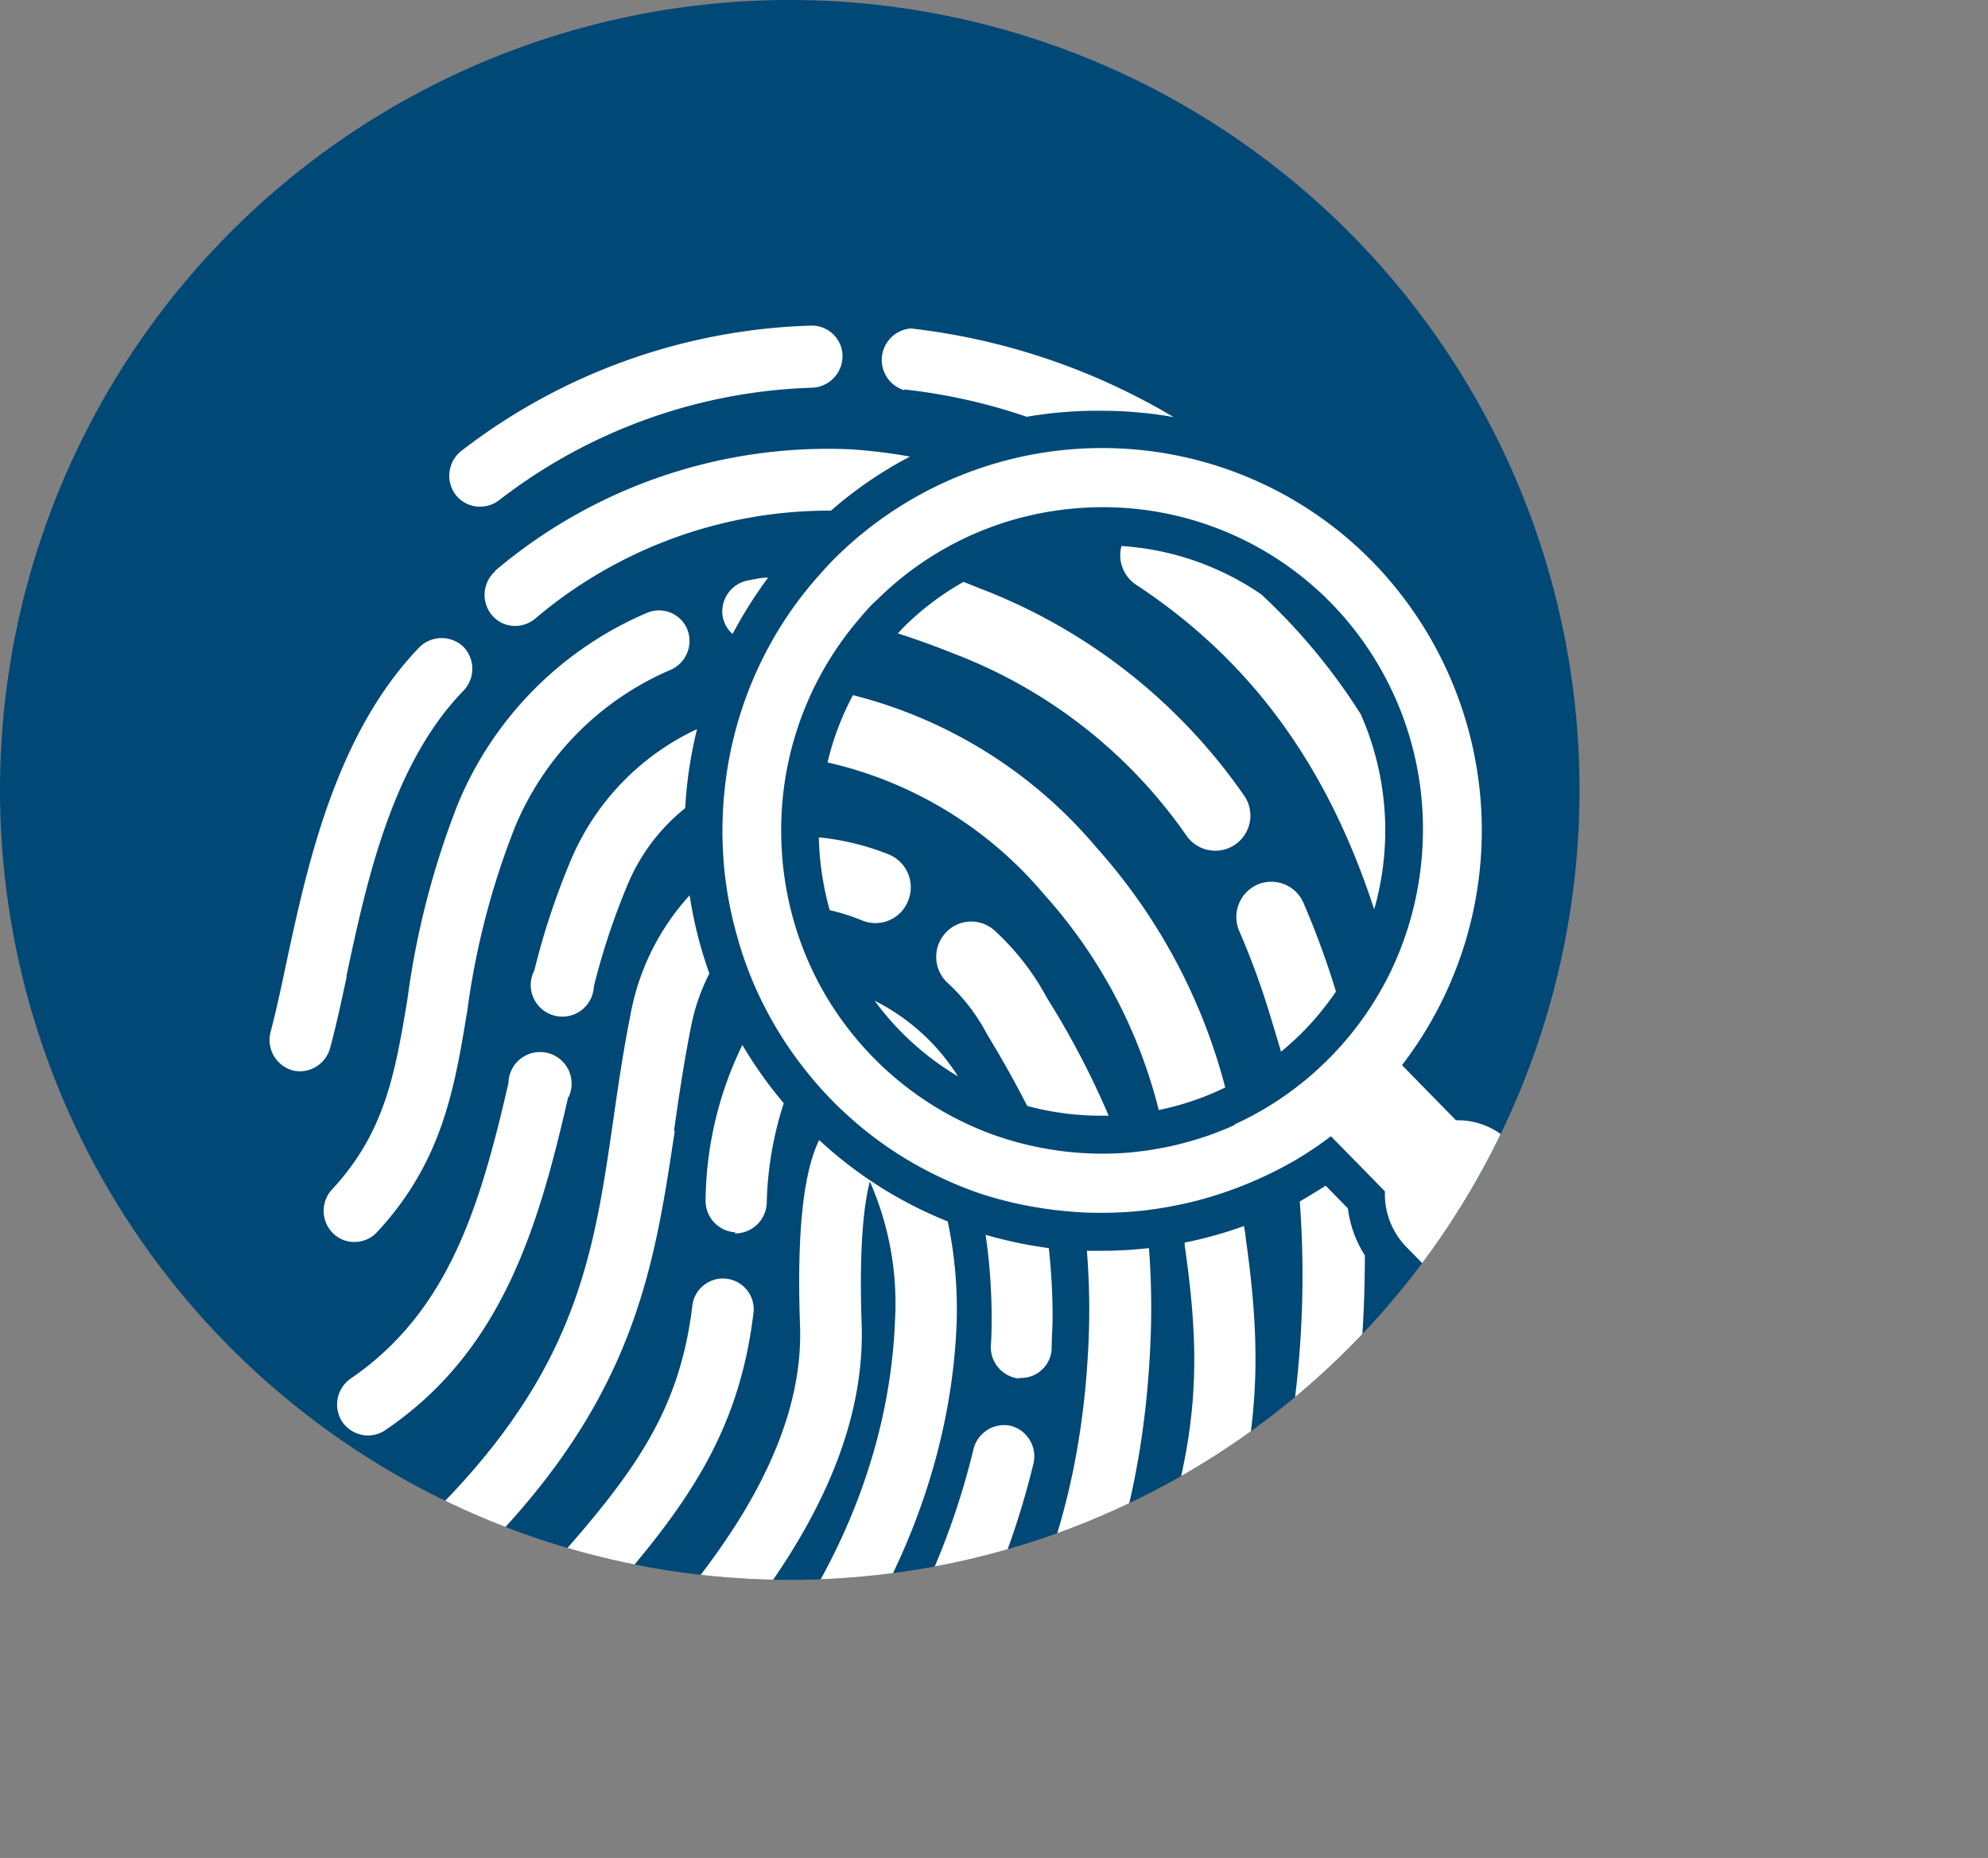 <svg xmlns="http://www.w3.org/2000/svg" xmlns:xlink="http://www.w3.org/1999/xlink" viewBox="0 0 125.86 117.6"><rect x="0" y="0" width="125.86" height="117.6" fill="#808080" stroke="none"/><defs><style>.cls-1{fill:none;}.cls-2{clip-path:url(#clip-path);}.cls-3{fill:#004876;}.cls-4{clip-path:url(#clip-path-2);}.cls-5{fill:#fff;}</style><clipPath id="clip-path"><rect class="cls-1" width="100" height="100"/></clipPath><clipPath id="clip-path-2"><circle class="cls-1" cx="50" cy="50" r="50"/></clipPath></defs><g id="Layer_2" data-name="Layer 2"><g id="Layer_1-2" data-name="Layer 1"><g class="cls-2"><path class="cls-3" d="M50,100A50,50,0,1,0,0,50a50,50,0,0,0,50,50"/></g><g class="cls-4"><path class="cls-5" d="M55.37,63.34a17.87,17.87,0,0,0,5.28,4.79,13.28,13.28,0,0,0-5.28-4.79"/><path class="cls-5" d="M57.5,57a2.25,2.25,0,0,0-1.21-2.91A16.3,16.3,0,0,0,51.84,53a18.61,18.61,0,0,0,.69,4.61,12.73,12.73,0,0,1,2.07.66A2.22,2.22,0,0,0,57.5,57"/><path class="cls-5" d="M63,58.93a2.2,2.2,0,0,0-3.13.11,2.24,2.24,0,0,0,.1,3.15,12,12,0,0,1,2.53,3.29c.9,1.48,1.76,3,2.53,4.52a17.93,17.93,0,0,0,4.7.62h.46a53.5,53.5,0,0,0-3.91-7.46A16,16,0,0,0,63,58.93"/><path class="cls-5" d="M54,44a17.81,17.81,0,0,0-1.61,4.26A25.17,25.17,0,0,1,66.1,56.61a32,32,0,0,1,7.26,13.65,17.58,17.58,0,0,0,4.21-1.43,36.61,36.61,0,0,0-8.14-15.17A29.64,29.64,0,0,0,54,44"/><path class="cls-5" d="M78.76,50.35A36,36,0,0,0,62,37.23l-1-.4a17.67,17.67,0,0,0-3.78,2.86l-.38.4c1.12.36,2.3.78,3.54,1.28A31.66,31.66,0,0,1,75.12,52.9a2.22,2.22,0,1,0,3.64-2.55"/><path class="cls-5" d="M79.59,56a2.24,2.24,0,0,0-1.13,2.94,49,49,0,0,1,2,5.49l.36,1.19c.1.32.19.63.28.95.44-.36.85-.73,1.26-1.13a18.57,18.57,0,0,0,2.22-2.68,54.3,54.3,0,0,0-2.06-5.62A2.22,2.22,0,0,0,79.59,56"/><path class="cls-5" d="M86.15,45.21a38.2,38.2,0,0,0-6.3-7.59A17.65,17.65,0,0,0,71,34.56,2.24,2.24,0,0,0,71.91,37C79.14,41.76,84,48.36,87,57.56a18.19,18.19,0,0,0-.85-12.35"/><path class="cls-5" d="M47.7,83.14a1.95,1.95,0,1,0-3.87-.48c-.94,7.74-4.61,11.77-11.94,19.8l-1.53,1.68a2,2,0,0,0,.13,2.78,1.93,1.93,0,0,0,1.31.51,1.91,1.91,0,0,0,1.44-.64l1.53-1.67c7.39-8.11,11.84-13,12.93-22"/><path class="cls-5" d="M64.51,87.22h.13a1.94,1.94,0,0,0,1.94-1.83c0-.76.07-1.5.06-2.21A40.81,40.81,0,0,0,66.4,79a27.59,27.59,0,0,1-4-.84,37,37,0,0,1,.38,5.1c0,.61,0,1.26-.05,1.91a2,2,0,0,0,1.82,2.09"/><path class="cls-5" d="M46.54,78.07a2,2,0,0,0,2-1.88,22,22,0,0,1,1.08-6.36A26.68,26.68,0,0,1,47,66.14,22.93,22.93,0,0,0,44.67,76a2,2,0,0,0,1.87,2"/><path class="cls-5" d="M64,90.25a2,2,0,0,0-2.36,1.44A47.4,47.4,0,0,1,49,114.21,2,2,0,0,0,48.9,117a1.92,1.92,0,0,0,1.41.61,2,2,0,0,0,1.35-.54A51.52,51.52,0,0,0,65.43,92.63,2,2,0,0,0,64,90.25"/><path class="cls-5" d="M42.67,71.58c.3-2.11.62-4.29,1.07-6.55a12.69,12.69,0,0,1,1.17-3.41,26.6,26.6,0,0,1-1.25-4.95,15.26,15.26,0,0,0-3.75,7.59c-.47,2.36-.79,4.59-1.1,6.75-1.28,8.79-2.38,16.38-12.75,26.07a2,2,0,0,0-.1,2.77,1.95,1.95,0,0,0,2.76.11c11.37-10.63,12.62-19.25,14-28.38"/><path class="cls-5" d="M72.74,79a26.78,26.78,0,0,1-3,.17c-.31,0-.62,0-.93,0a46.24,46.24,0,0,1,.08,6.3c-.59,11.2-4.34,20.28-11.16,27a2,2,0,0,0,1.36,3.37,1.91,1.91,0,0,0,1.36-.56C68,107.83,72.16,97.88,72.8,85.66A50.06,50.06,0,0,0,72.74,79"/><path class="cls-5" d="M36,69.44a2,2,0,1,0-3.81-.88C30.4,76.3,28.43,83,22.2,87.26A2,2,0,0,0,21.67,90a2,2,0,0,0,1.62.86,2,2,0,0,0,1.09-.33c7.4-5,9.7-12.83,11.59-21.08"/><path class="cls-5" d="M36.15,54.42a46.89,46.89,0,0,0-2.32,7,2,2,0,1,0,3.77,1A44.83,44.83,0,0,1,39.73,56a12.27,12.27,0,0,1,3.65-4.85,26.8,26.8,0,0,1,.75-5,16,16,0,0,0-8,8.32"/><path class="cls-5" d="M78.82,77.58A26,26,0,0,1,75,78.65a.77.77,0,0,1,0,.15c1.12,7.85,1,13.09-3,23.47a2,2,0,0,0,1.12,2.53,1.93,1.93,0,0,0,.7.13,2,2,0,0,0,1.82-1.26c4.22-11.12,4.4-17.06,3.21-25.42,0-.23-.07-.45-.1-.67"/><path class="cls-5" d="M23.86,78c4.16-4.47,4.92-9.14,5.73-14.07a49.42,49.42,0,0,1,3-11.55,18.57,18.57,0,0,1,9.91-10,2,2,0,0,0,1-2.58,1.94,1.94,0,0,0-2.56-1A22.51,22.51,0,0,0,29,50.86a52.74,52.74,0,0,0-3.21,12.42C25,68,24.36,71.7,21,75.31a2,2,0,0,0,.1,2.77,1.89,1.89,0,0,0,1.33.53A1.93,1.93,0,0,0,23.86,78"/><path class="cls-5" d="M45.75,39a1.93,1.93,0,0,0,.63,1.13,27.37,27.37,0,0,1,2.25-3.57c-.43,0-.85.1-1.28.18A2,2,0,0,0,45.75,39"/><path class="cls-5" d="M85.3,76.45l-1.37-1.4c-.54.34-1.08.66-1.64,1a63.65,63.65,0,0,1-.74,15.4,2,2,0,0,0,1.65,2.23l.28,0A2,2,0,0,0,85.41,92a79.06,79.06,0,0,0,1-12.54,7.19,7.19,0,0,1-1.08-3"/><path class="cls-5" d="M21.92,61.84c1.28-6,2.87-13.43,7.42-18.12a2,2,0,0,0,0-2.78,2,2,0,0,0-2.76,0c-5.34,5.5-7.14,13.91-8.45,20-.34,1.62-.67,3.14-1,4.38a2,2,0,0,0,1.36,2.42,1.86,1.86,0,0,0,.52.07,2,2,0,0,0,1.88-1.44c.37-1.35.71-2.93,1.07-4.6"/><path class="cls-5" d="M31.36,36.15a2,2,0,0,0-.23,2.77,1.92,1.92,0,0,0,1.49.7,2,2,0,0,0,1.26-.46,28.77,28.77,0,0,1,18.73-6.84,25.73,25.73,0,0,1,5-3.42,33.4,33.4,0,0,0-3.77-.46,32.59,32.59,0,0,0-22.52,7.71"/><path class="cls-5" d="M30.39,32.07a2,2,0,0,0,1.17-.38,34.14,34.14,0,0,1,19.86-7.15,2,2,0,0,0,1.92-2,1.94,1.94,0,0,0-2-1.93,38.06,38.06,0,0,0-22.12,7.92,2,2,0,0,0-.4,2.75,1.93,1.93,0,0,0,1.56.79"/><path class="cls-5" d="M57.25,24.65A36.08,36.08,0,0,1,65,26.38,26.59,26.59,0,0,1,69.77,26a26.22,26.22,0,0,1,4.53.4,41.72,41.72,0,0,0-16.63-5.61,2,2,0,0,0-.42,3.91"/><path class="cls-5" d="M60,77.31a26.35,26.35,0,0,1-8.14-5.15c-.85,1.75-1.45,5.07-1.21,11.76.26,7.39-4.74,15.69-15.29,25.38a2,2,0,0,0-.12,2.77,1.94,1.94,0,0,0,2.75.13c11.44-10.51,16.86-19.81,16.56-28.42-.18-5.15.19-7.75.52-9a19.17,19.17,0,0,1,1.59,8.86c-.43,10.67-6,21.31-15.39,29.2a2,2,0,0,0-.24,2.76,1.91,1.91,0,0,0,1.49.7,2,2,0,0,0,1.26-.45c10.19-8.6,16.3-20.28,16.78-32A26.8,26.8,0,0,0,60,77.31"/><path class="cls-5" d="M78.16,71.21a20.3,20.3,0,0,1-4.1,1.35,20.82,20.82,0,0,1-2.94.42,20.48,20.48,0,0,1-4.82-.26,20.76,20.76,0,0,1-3.54-.94,20.39,20.39,0,0,1-7.48-4.85A20.77,20.77,0,0,1,52,62.53a20.36,20.36,0,0,1-2-5.22,20.63,20.63,0,0,1-.54-4.42,20.53,20.53,0,0,1,4.76-13.51c.41-.48.83-1,1.29-1.4a20.21,20.21,0,0,1,8.89-5.15A20.63,20.63,0,0,1,69,32.12a20.21,20.21,0,0,1,15.31,6.09A20.47,20.47,0,0,1,90.08,53a20.77,20.77,0,0,1-2,8.42A20.47,20.47,0,0,1,81.83,69a20.11,20.11,0,0,1-3.67,2.17m46.36,30.66L95.61,72.3a4.62,4.62,0,0,0-3.43-1.39l-3.42-3.49a24.37,24.37,0,0,0-1.85-31.85,23.93,23.93,0,0,0-17.09-7.21A24,24,0,0,0,52.89,35.3c-.37.37-.72.75-1.06,1.14a23.53,23.53,0,0,0-2.91,4.05,24.29,24.29,0,0,0-3,9.1,25,25,0,0,0-.08,5.26,24.32,24.32,0,0,0,.82,4.38A23.16,23.16,0,0,0,48.55,64a23.55,23.55,0,0,0,2.25,3.49,22.66,22.66,0,0,0,1.83,2.11c.27.28.54.55.83.81a23.58,23.58,0,0,0,5.66,3.91,24.21,24.21,0,0,0,2.68,1.14A23.92,23.92,0,0,0,66,76.48c.83.13,1.67.21,2.51.26a25.65,25.65,0,0,0,3.92-.12c.74-.09,1.48-.21,2.21-.36a24,24,0,0,0,3.69-1.08A25.24,25.24,0,0,0,82,73.44a23.5,23.5,0,0,0,2.26-1.52L86,73.69l1.68,1.72A4.79,4.79,0,0,0,89,78.89l28.92,29.57a4.64,4.64,0,0,0,6.59.05,4.72,4.72,0,0,0,0-6.64"/></g></g></g></svg>